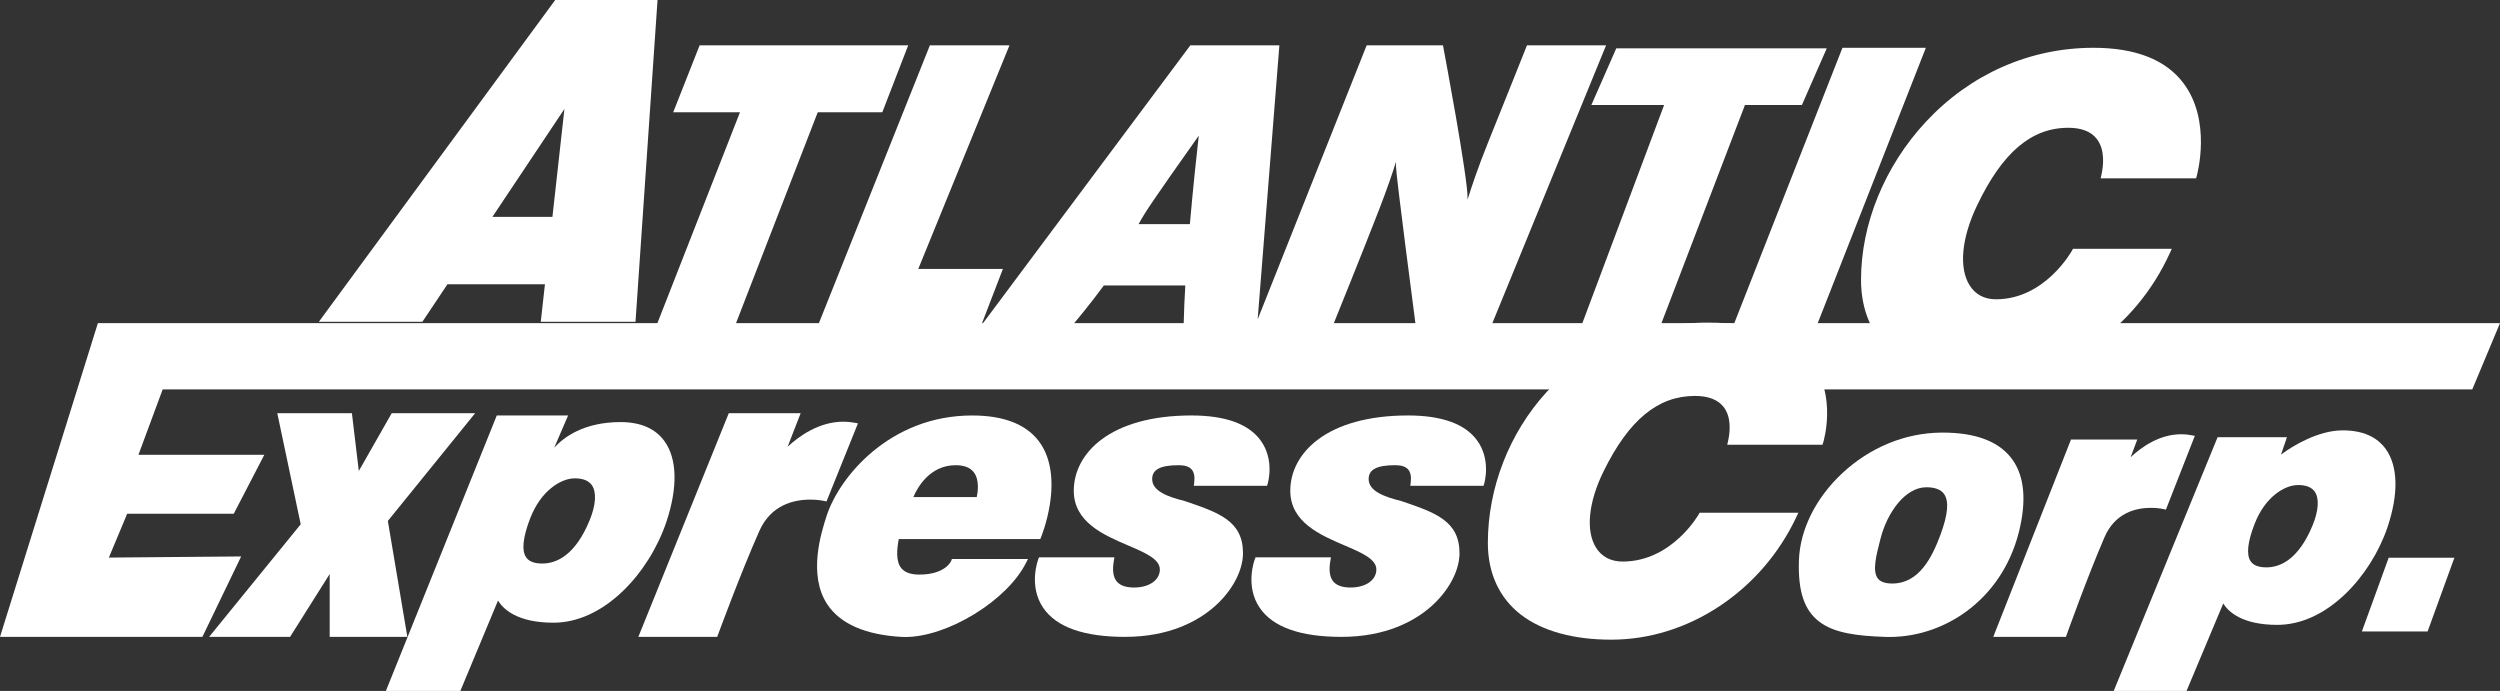 <svg width="199" height="55" viewBox="0 0 199 55" fill="none" xmlns="http://www.w3.org/2000/svg">
<rect x="0" y="0" width="199" height="55" fill="#333333" stroke="none"/>
<path d="M52.339 0H52.092H44.31H44.195L44.126 0.094L25.652 25.244L25.382 25.613H25.837H33.501H33.623L33.692 25.511L35.617 22.626H43.378L43.074 25.357L43.045 25.614H43.302H50.371H50.587L50.601 25.399L52.323 0.247L52.339 0ZM43.973 17.265H39.194L44.929 8.671L43.973 17.265Z" fill="white"/>
<path d="M70.23 8.938L70.287 8.791L72.171 3.923L72.293 3.608H71.957H55.847H55.691L55.633 3.754L53.712 8.622L53.587 8.938H53.926H58.902L52.419 25.492L52.295 25.808H52.633H58.397H58.554L58.611 25.661L65.091 8.938H70.073H70.23Z" fill="white"/>
<path d="M79.709 21.722L79.83 21.407H79.495H73.094L80.225 3.926L80.355 3.608H80.012H74.174H74.018L73.961 3.753L65.278 25.491L65.151 25.808H65.491H77.98H78.137L78.194 25.661L79.709 21.722Z" fill="white"/>
<path d="M127.847 3.608H127.504H121.702H121.547L121.488 3.754C121.472 3.796 119.806 7.979 118.431 11.389C117.653 13.319 117.128 14.891 116.816 15.899C116.817 15.872 116.819 15.844 116.82 15.816C116.857 14.207 114.976 4.221 114.896 3.797L114.86 3.608H114.67H108.942H108.787L108.728 3.754L100.11 25.422L101.819 3.859L101.838 3.609H101.589H94.865H94.75L94.682 3.702L78.461 25.439L78.184 25.808H78.644H85.332H85.438L85.507 25.726C85.52 25.711 86.805 24.176 87.865 22.724H94.35C94.289 23.777 94.248 24.734 94.227 25.572L94.221 25.8L94.448 25.808L99.843 25.994L100.063 26.001L100.078 25.807H100.294H105.985H106.14L106.198 25.663C106.22 25.608 108.462 20.076 109.761 16.723C110.433 14.989 110.863 13.713 111.125 12.874C111.12 12.998 111.118 13.126 111.121 13.255C111.14 14.086 112.59 25.137 112.651 25.608L112.678 25.808H112.879H118.603H118.756L118.815 25.665L127.714 3.926L127.847 3.608ZM94.714 17.84H90.631C90.798 17.535 90.965 17.252 91.143 16.968C91.823 15.886 94.326 12.341 95.422 10.796C95.269 12.147 94.973 14.87 94.714 17.84Z" fill="white"/>
<path d="M143.282 8.357H143.433L143.493 8.219L145.269 4.169L145.411 3.845H145.058H128.805H128.656L128.596 3.983L126.816 8.032L126.674 8.357H127.026H132.464L125.971 25.682L125.854 25.995H126.187H131.99H132.148L132.205 25.846L138.898 8.357H143.282Z" fill="white"/>
<path d="M153.299 3.804H152.961H146.816H146.659L146.602 3.95L138.068 25.679L137.944 25.995H138.282H144.427H144.583L144.641 25.849L153.175 4.12L153.299 3.804Z" fill="white"/>
<path d="M198.654 25.721H7.961H7.792L7.741 25.883L0.094 50.395L0 50.696H0.313H15.966H16.109L16.173 50.565L19.035 44.628L19.197 44.293L18.826 44.296L8.665 44.383L10.126 40.891H18.47H18.609L18.674 40.766L20.865 36.538L21.04 36.2H20.662H11.02L12.95 30.995H196.641H196.794L196.853 30.854L198.866 26.041L199 25.721H198.654Z" fill="white"/>
<path d="M32.426 50.696L32.38 50.426L30.873 41.468L37.518 33.266L37.824 32.889H37.34H31.315H31.182L31.115 33.006L28.562 37.488L28.035 33.092L28.011 32.889H27.807H22.355H22.07L22.13 33.168L23.937 41.732L16.953 50.318L16.646 50.696H17.13H22.965H23.091L23.158 50.587L26.243 45.69V50.464V50.696H26.473H32.154H32.426Z" fill="white"/>
<path d="M52.902 35.13C52.175 34.112 50.993 33.598 49.389 33.598C46.462 33.598 44.863 34.816 44.119 35.634L45.082 33.394L45.221 33.071H44.871H39.699H39.544L39.486 33.215L30.843 54.682L30.715 55H31.056H36.491H36.643L36.703 54.858L39.641 47.807C40.057 48.484 41.173 49.567 44.052 49.567C45.958 49.567 47.874 48.692 49.592 47.038C51.105 45.581 52.362 43.578 53.044 41.54C53.956 38.811 53.906 36.535 52.902 35.13ZM46.949 41.38C45.782 44.254 44.249 44.857 43.168 44.857C42.528 44.857 42.105 44.694 41.877 44.358C41.509 43.817 41.618 42.773 42.205 41.254C43.047 39.071 44.636 38.076 45.755 38.076C46.415 38.076 46.876 38.266 47.124 38.638C47.495 39.194 47.431 40.193 46.949 41.38Z" fill="white"/>
<path d="M189.915 35.756C189.206 34.761 188.049 34.257 186.475 34.257C184.554 34.257 182.543 35.457 181.57 36.183L181.938 35.105L182.042 34.799H181.721H176.675H176.521L176.463 34.942L168.382 54.681L168.251 55H168.594H173.895H174.047L174.107 54.859L176.97 48.039C177.381 48.697 178.474 49.739 181.271 49.739C183.131 49.739 185.001 48.892 186.678 47.288C188.154 45.877 189.382 43.935 190.046 41.961C190.934 39.322 190.887 37.119 189.915 35.756ZM184.091 41.798C182.955 44.578 181.462 45.162 180.408 45.162C179.784 45.162 179.372 45.004 179.151 44.677C178.796 44.154 178.904 43.146 179.474 41.682C180.295 39.571 181.841 38.608 182.932 38.608C183.575 38.608 184.025 38.792 184.266 39.154C184.622 39.691 184.558 40.654 184.091 41.798Z" fill="white"/>
<path d="M65.789 39.918L65.862 39.735L68.187 33.962L68.293 33.7L68.015 33.648C67.725 33.595 67.43 33.567 67.135 33.567C65.196 33.567 63.604 34.715 62.695 35.559L63.61 33.203L63.733 32.889H63.396H58.166H58.011L57.953 33.033L50.941 50.377L50.812 50.695H51.154H56.93H57.091L57.146 50.543C57.163 50.495 58.94 45.65 60.445 42.263C61.361 40.202 63.158 39.769 64.504 39.769C65.142 39.769 65.592 39.872 65.596 39.873L65.789 39.918Z" fill="white"/>
<path d="M171.218 40.424C171.797 40.424 172.208 40.52 172.212 40.521L172.405 40.568L172.479 40.381L174.606 34.955L174.708 34.695L174.435 34.643C174.169 34.591 173.896 34.566 173.624 34.566C171.88 34.566 170.442 35.603 169.599 36.394L170.009 35.3L170.126 34.988H169.794H165.007H164.851L164.793 35.134L158.788 50.379L158.664 50.695H159.001H164.287H164.448L164.503 50.541C164.519 50.496 166.144 45.941 167.521 42.757C168.357 40.829 169.992 40.424 171.218 40.424Z" fill="white"/>
<path d="M75.93 44.495H75.772L75.715 44.643C75.698 44.685 75.25 45.737 73.169 45.737C72.498 45.737 72.018 45.564 71.741 45.224C71.299 44.678 71.387 43.728 71.542 42.912H82.65H82.804L82.863 42.77C82.883 42.723 83.336 41.617 83.569 40.15C83.88 38.185 83.63 36.523 82.847 35.341C81.849 33.835 80.01 33.072 77.384 33.072C70.824 33.072 66.794 37.981 65.795 41.075C65.38 42.361 64.277 45.776 65.877 48.141C66.903 49.657 68.863 50.517 71.702 50.695C71.817 50.702 71.935 50.706 72.053 50.706C73.661 50.706 75.666 50.042 77.555 48.886C79.44 47.731 80.935 46.253 81.656 44.832L81.828 44.495H81.452H75.93ZM76.076 37.03C76.755 37.03 77.245 37.225 77.528 37.61C77.982 38.224 77.833 39.183 77.749 39.564H72.705C73.016 38.83 73.995 37.03 76.076 37.03Z" fill="white"/>
<path d="M94.324 39.889L94.316 39.886L94.307 39.884C92.96 39.545 91.713 39.098 91.713 38.133C91.713 37.37 92.368 37.03 93.836 37.03C94.315 37.03 94.658 37.142 94.854 37.366C95.048 37.586 95.118 37.938 95.06 38.41L95.029 38.669H95.288H100.686H100.856L100.906 38.505C100.93 38.427 101.471 36.586 100.334 35.043C99.371 33.735 97.521 33.071 94.838 33.071C88.369 33.071 85.473 36.081 85.473 39.063C85.473 41.566 87.858 42.586 89.774 43.407C91.143 43.993 92.324 44.498 92.324 45.328C92.324 46.175 91.48 46.767 90.27 46.767C89.624 46.767 89.162 46.606 88.897 46.289C88.609 45.944 88.53 45.389 88.662 44.637L88.709 44.365H88.434H82.862H82.705L82.648 44.514C82.616 44.6 81.853 46.645 83.043 48.389C84.087 49.918 86.273 50.695 89.542 50.695C93.134 50.695 95.377 49.405 96.626 48.323C98.055 47.085 98.942 45.442 98.942 44.035C98.945 41.458 97.006 40.8 94.324 39.889Z" fill="white"/>
<path d="M112.073 33.071C105.603 33.071 102.707 36.081 102.707 39.063C102.707 41.566 105.092 42.586 107.008 43.407C108.377 43.993 109.558 44.498 109.558 45.328C109.558 46.175 108.714 46.767 107.504 46.767C106.858 46.767 106.396 46.606 106.131 46.289C105.844 45.944 105.765 45.389 105.896 44.637L105.944 44.365H105.671H100.099H99.941L99.885 44.514C99.852 44.6 99.089 46.645 100.279 48.389C101.323 49.918 103.51 50.695 106.777 50.695C110.369 50.695 112.612 49.405 113.861 48.323C115.29 47.085 116.177 45.442 116.177 44.035C116.177 41.457 114.24 40.799 111.557 39.888L111.547 39.885L111.538 39.883C110.191 39.544 108.944 39.097 108.944 38.132C108.944 37.369 109.599 37.029 111.067 37.029C111.547 37.029 111.889 37.141 112.086 37.365C112.28 37.585 112.35 37.937 112.293 38.409L112.261 38.668H112.521H117.92H118.09L118.139 38.504C118.162 38.426 118.703 36.585 117.567 35.042C116.605 33.735 114.756 33.071 112.073 33.071Z" fill="white"/>
<path d="M190.3 44.397H190.139L190.084 44.55L188.118 49.956L188.006 50.266H188.334H193.075H193.236L193.291 50.115L195.256 44.708L195.369 44.397H195.04H190.3Z" fill="white"/>
<path d="M160.056 36.408C159.008 35.099 157.188 34.435 154.648 34.435C154.596 34.435 154.545 34.435 154.493 34.436C151.634 34.466 148.845 35.616 146.64 37.672C144.528 39.641 143.272 42.175 143.194 44.622C143.115 47.091 143.625 48.599 144.846 49.509C146.034 50.393 147.801 50.623 150.09 50.697C150.195 50.7 150.3 50.702 150.405 50.702C152.718 50.702 155.014 49.886 156.869 48.405C158.866 46.81 160.226 44.574 160.801 41.937C161.324 39.54 161.073 37.681 160.056 36.408ZM154.467 42.55C153.797 44.365 152.755 46.448 150.629 46.448C150.061 46.448 149.683 46.316 149.474 46.044C149.025 45.461 149.346 44.212 149.657 43.003L149.697 42.848C150.215 40.83 151.633 38.786 153.341 38.786C154.029 38.786 154.504 38.97 154.754 39.331C155.15 39.903 155.056 40.956 154.467 42.55Z" fill="white"/>
<path d="M18.828 44.527L15.966 50.464H0.313L7.96 25.952H198.654L196.641 30.765H12.791L10.688 36.431H20.662L18.47 40.659H9.973L8.318 44.617L18.828 44.527Z" fill="white"/>
<path d="M17.13 50.464H22.965L26.473 44.893V50.464H32.154L30.629 41.403L37.34 33.12H31.315L28.417 38.208L27.807 33.12H22.355L24.185 41.793L17.13 50.464Z" fill="white"/>
<path d="M49.388 33.829C45.164 33.829 43.789 36.463 43.789 36.463L43.548 36.373L44.869 33.302H39.697L31.054 54.769H36.488L39.631 47.229C39.631 47.229 40.09 49.337 44.05 49.337C48.011 49.337 51.515 45.386 52.824 41.467C54.135 37.549 53.611 33.829 49.388 33.829ZM47.162 41.467C46.507 43.08 45.263 45.089 43.168 45.089C41.072 45.089 41.138 43.377 41.989 41.171C42.841 38.965 44.478 37.845 45.755 37.845C47.98 37.845 47.816 39.854 47.162 41.467Z" fill="white"/>
<path d="M181.719 35.031H176.674L168.593 54.769H173.894L176.959 47.467C176.959 47.467 177.407 49.508 181.27 49.508C185.133 49.508 188.55 45.681 189.828 41.886C191.105 38.092 190.595 34.488 186.475 34.488C184.465 34.488 182.213 35.906 181.342 36.659C181.272 36.72 181.168 36.648 181.198 36.561L181.719 35.031ZM184.303 41.886C183.664 43.449 182.451 45.394 180.407 45.394C178.364 45.394 178.427 43.735 179.258 41.599C180.088 39.463 181.685 38.379 182.929 38.379C185.102 38.379 184.942 40.323 184.303 41.886Z" fill="white"/>
<path d="M56.932 50.464H51.157L58.168 33.12H63.398L62.054 36.579C62.054 36.579 64.633 33.255 67.975 33.876L65.65 39.648C65.65 39.648 61.764 38.735 60.238 42.169C58.711 45.603 56.932 50.464 56.932 50.464Z" fill="white"/>
<path d="M164.287 50.464H159.001L165.006 35.219H169.793L168.973 37.411C168.973 37.411 171.333 34.285 174.391 34.869L172.264 40.296C172.264 40.296 168.708 39.437 167.312 42.666C165.916 45.894 164.287 50.464 164.287 50.464Z" fill="white"/>
<path d="M82.65 42.681C82.65 42.681 86.537 33.302 77.384 33.302C70.773 33.302 66.922 38.333 66.014 41.146C65.106 43.959 63.544 49.95 71.717 50.464C75.021 50.672 79.929 47.727 81.452 44.727H75.93C75.93 44.727 75.458 45.969 73.169 45.969C70.88 45.969 71.063 44.106 71.353 42.681H82.65ZM76.076 36.798C78.836 36.798 77.928 39.794 77.928 39.794H72.371C72.37 39.794 73.315 36.798 76.076 36.798Z" fill="white"/>
<path d="M88.437 44.597H82.865C82.865 44.597 80.617 50.464 89.544 50.464C95.808 50.464 98.714 46.432 98.714 44.036C98.714 41.639 96.914 41.013 94.25 40.108C93.004 39.795 91.482 39.325 91.482 38.134C91.482 36.941 92.797 36.799 93.835 36.799C94.873 36.799 95.427 37.289 95.289 38.438H100.687C100.687 38.438 102.244 33.303 94.839 33.303C88.368 33.303 85.703 36.316 85.703 39.065C85.703 43.172 92.555 43.033 92.555 45.33C92.555 46.339 91.585 47.001 90.271 47.001C88.956 46.999 88.126 46.372 88.437 44.597Z" fill="white"/>
<path d="M105.67 44.597H100.099C100.099 44.597 97.85 50.464 106.777 50.464C113.041 50.464 115.947 46.432 115.947 44.036C115.947 41.639 114.147 41.013 111.483 40.108C110.237 39.795 108.715 39.325 108.715 38.134C108.715 36.941 110.03 36.799 111.068 36.799C112.106 36.799 112.66 37.289 112.522 38.438H117.921C117.921 38.438 119.478 33.303 112.072 33.303C105.601 33.303 102.936 36.316 102.936 39.065C102.936 43.172 109.788 43.033 109.788 45.33C109.788 46.339 108.818 47.001 107.504 47.001C106.189 47.001 105.358 46.372 105.67 44.597Z" fill="white"/>
<path d="M190.3 44.629H195.04L193.075 50.035H188.334L190.3 44.629Z" fill="white"/>
<path d="M154.496 34.666C148.57 34.729 143.581 39.748 143.424 44.629C143.268 49.51 145.514 50.318 150.099 50.464C154.684 50.61 159.362 47.463 160.578 41.886C161.794 36.308 158.582 34.623 154.496 34.666ZM154.684 42.63C153.966 44.573 152.843 46.678 150.629 46.678C148.415 46.678 148.976 44.734 149.475 42.789C149.974 40.844 151.409 38.555 153.343 38.555C155.775 38.556 155.4 40.688 154.684 42.63Z" fill="white"/>
<path d="M144.198 28.767C142.696 26.72 139.921 25.681 135.949 25.681C133.329 25.681 130.86 26.196 128.61 27.21C126.519 28.153 124.664 29.501 123.097 31.221C120.133 34.472 118.433 38.845 118.433 43.216C118.433 45.62 119.341 47.594 121.058 48.922C122.747 50.228 125.237 50.918 128.258 50.918C131.264 50.918 134.246 49.993 136.883 48.245C139.52 46.496 141.633 44.041 142.995 41.143L143.151 40.812H142.788H135.424H135.289L135.224 40.931C135.203 40.969 133.083 44.7 129.159 44.7C128.223 44.7 127.489 44.314 127.038 43.583C126.21 42.243 126.436 39.978 127.641 37.524C129.654 33.425 131.965 31.516 134.916 31.516C135.969 31.516 136.734 31.806 137.187 32.379C137.856 33.223 137.702 34.459 137.551 35.12L137.486 35.403H137.775H144.902H145.072L145.123 35.241C145.168 35.093 146.228 31.536 144.198 28.767Z" fill="white"/>
<path d="M137.774 35.174H144.901C144.901 35.174 147.75 25.912 135.948 25.912C125.179 25.912 118.662 34.717 118.662 43.216C118.662 47.981 122.226 50.687 128.257 50.687C134.288 50.687 140.045 46.875 142.787 41.044H135.423C135.423 41.044 133.27 44.932 129.157 44.932C126.377 44.932 125.32 41.731 127.435 37.423C129.55 33.116 131.978 31.286 134.916 31.286C137.852 31.286 138.166 33.459 137.774 35.174Z" fill="white"/>
<path d="M173.802 6.619C172.396 4.751 169.985 3.804 166.637 3.804C161.569 3.804 156.829 5.899 153.292 9.703C150.017 13.225 148.138 17.809 148.138 22.28C148.138 24.763 149.046 26.801 150.764 28.173C152.455 29.525 154.948 30.239 157.974 30.239C160.984 30.239 163.97 29.283 166.61 27.474C169.249 25.665 171.364 23.127 172.727 20.13L172.876 19.802H172.518H165.148H165.01L164.945 19.924C164.923 19.963 162.801 23.824 158.875 23.824C157.96 23.824 157.237 23.441 156.783 22.716C155.916 21.333 156.131 18.968 157.358 16.388C159.373 12.147 161.687 10.171 164.638 10.171C165.673 10.171 166.429 10.462 166.886 11.034C167.585 11.91 167.43 13.214 167.276 13.912L167.213 14.193H167.5H174.635H174.809L174.856 14.024C174.906 13.846 176.057 9.615 173.802 6.619Z" fill="white"/>
<path d="M44.311 0.231L25.837 25.382H33.5L35.493 22.396H43.633L43.301 25.382H50.37L52.093 0.231H44.311ZM38.763 17.496L45.262 7.758L44.179 17.496H38.763Z" fill="white"/>
<path d="M71.957 3.839H55.847L53.925 8.708H59.238L52.633 25.578H58.397L64.934 8.708H70.073L71.957 3.839Z" fill="white"/>
<path d="M80.011 3.839H74.173L65.491 25.578H77.979L79.494 21.639H72.752L80.011 3.839Z" fill="white"/>
<path d="M94.865 3.839L78.645 25.578H85.333C85.333 25.578 86.669 23.983 87.751 22.494H94.596C94.53 23.577 94.482 24.623 94.459 25.578L99.853 25.763L101.589 3.839H94.865ZM90.246 18.072C90.452 17.681 90.675 17.28 90.948 16.846C91.835 15.433 95.751 9.934 95.751 9.934C95.751 9.934 95.298 13.746 94.924 18.072H90.246Z" fill="white"/>
<path d="M105.987 25.578H100.296L108.942 3.839H114.67C114.67 3.839 116.628 14.206 116.591 15.805C116.554 16.585 116.488 17.193 116.488 17.193H116.683C116.683 17.193 117.251 14.926 118.643 11.476C120.036 8.026 121.701 3.84 121.701 3.84H127.503L118.605 25.579H112.881C112.881 25.579 111.372 14.079 111.352 13.251C111.332 12.423 111.528 11.595 111.528 11.595H111.254C111.254 11.595 110.862 13.251 109.548 16.642C108.235 20.031 105.987 25.578 105.987 25.578Z" fill="white"/>
<path d="M145.058 4.077H128.805L127.026 8.126H132.797L126.187 25.763H131.99L138.739 8.126H143.282L145.058 4.077Z" fill="white"/>
<path d="M144.427 25.763H138.281L146.816 4.036H152.961L144.427 25.763Z" fill="white"/>
<path d="M167.5 13.961H174.635C174.635 13.961 177.418 4.035 166.637 4.035C155.856 4.035 148.369 13.488 148.369 22.279C148.369 27.208 151.936 30.007 157.974 30.007C164.011 30.007 169.773 26.064 172.518 20.032H165.148C165.148 20.032 162.992 24.053 158.875 24.053C156.091 24.053 155.033 20.741 157.15 16.286C159.267 11.83 161.697 9.938 164.638 9.938C167.578 9.94 167.892 12.187 167.5 13.961Z" fill="white"/>
</svg>
